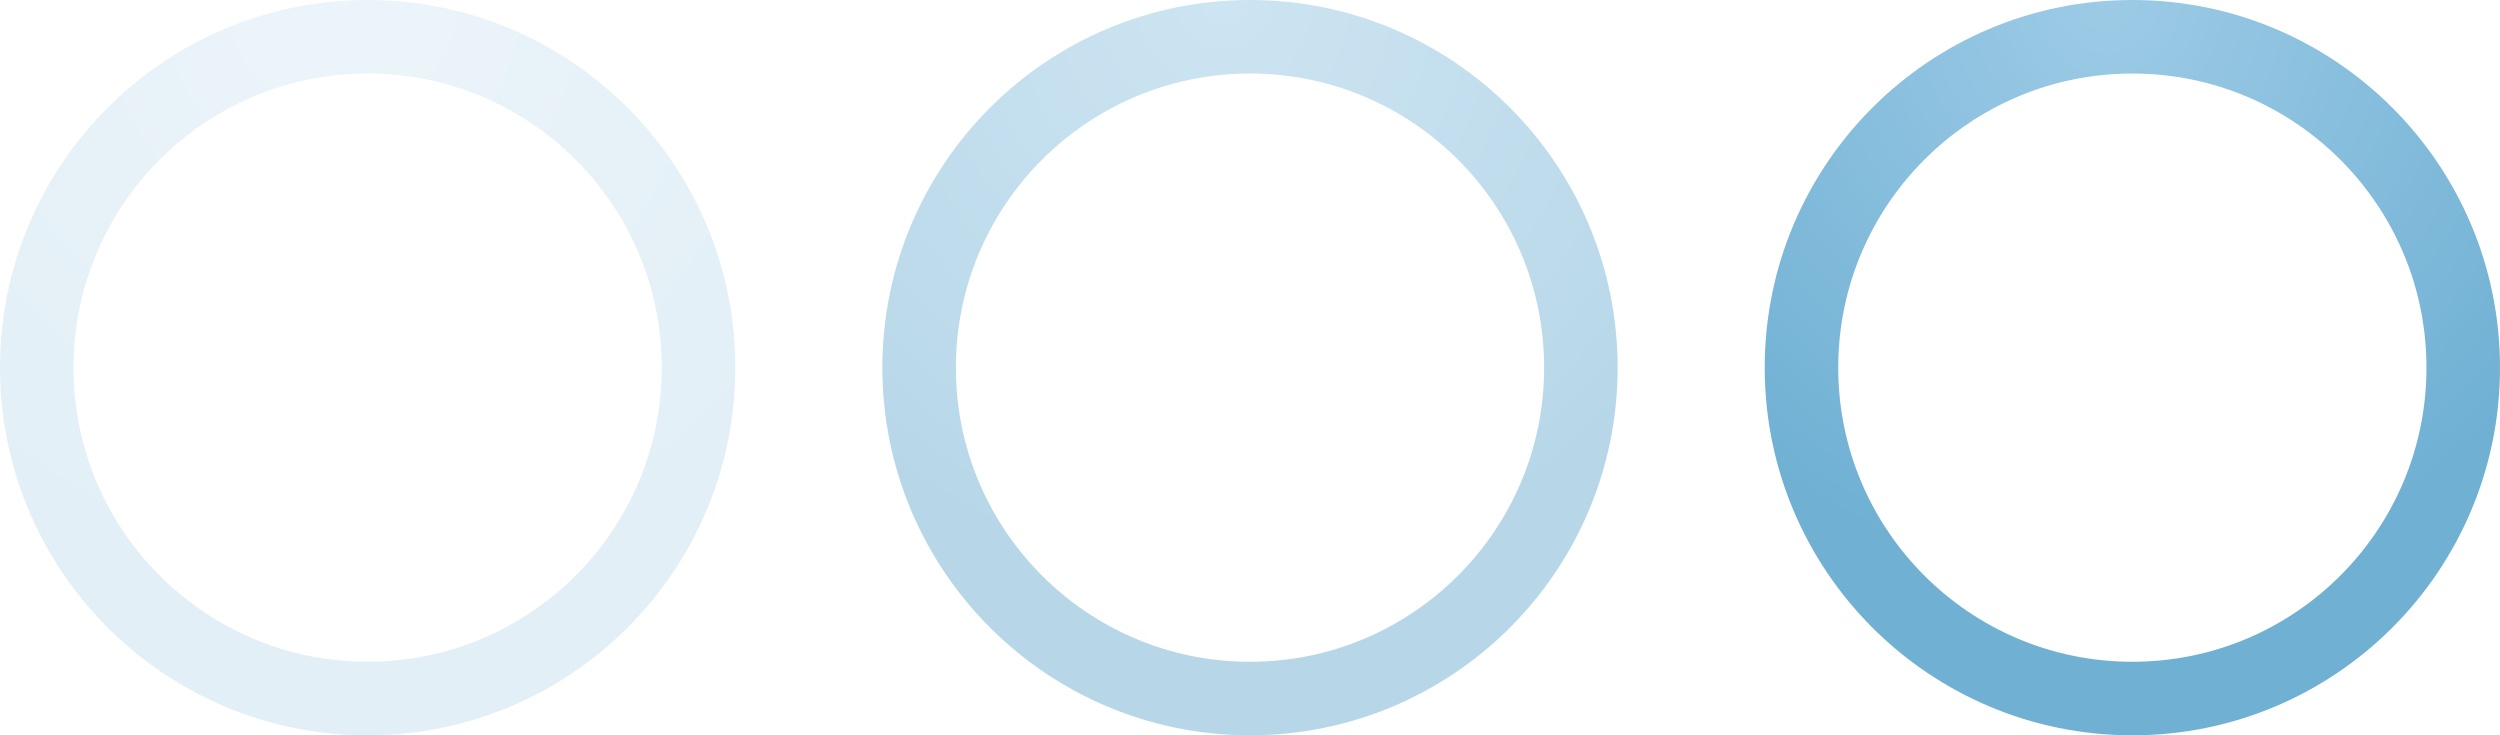 <?xml version="1.0" encoding="UTF-8"?> <svg xmlns="http://www.w3.org/2000/svg" width="34" height="10" viewBox="0 0 34 10" fill="none"><circle cx="29" cy="5" r="4.5" stroke="url(#paint0_radial_2089_192)"></circle><circle opacity="0.5" cx="17" cy="5" r="4.5" stroke="url(#paint1_radial_2089_192)"></circle><circle cx="5" cy="5" r="4.5" stroke="url(#paint2_radial_2089_192)" stroke-opacity="0.2"></circle><defs><radialGradient id="paint0_radial_2089_192" cx="0" cy="0" r="1" gradientUnits="userSpaceOnUse" gradientTransform="translate(28.671) rotate(90.173) scale(8.067 7.673)"><stop stop-color="#9DCBE6"></stop><stop offset="1" stop-color="#6FB0D3"></stop></radialGradient><radialGradient id="paint1_radial_2089_192" cx="0" cy="0" r="1" gradientUnits="userSpaceOnUse" gradientTransform="translate(16.671) rotate(90.173) scale(8.067 7.673)"><stop stop-color="#9DCBE6"></stop><stop offset="1" stop-color="#6FB0D3"></stop></radialGradient><radialGradient id="paint2_radial_2089_192" cx="0" cy="0" r="1" gradientUnits="userSpaceOnUse" gradientTransform="translate(4.671) rotate(90.173) scale(8.067 7.673)"><stop stop-color="#9DCBE6"></stop><stop offset="1" stop-color="#6FB0D3"></stop></radialGradient></defs></svg> 